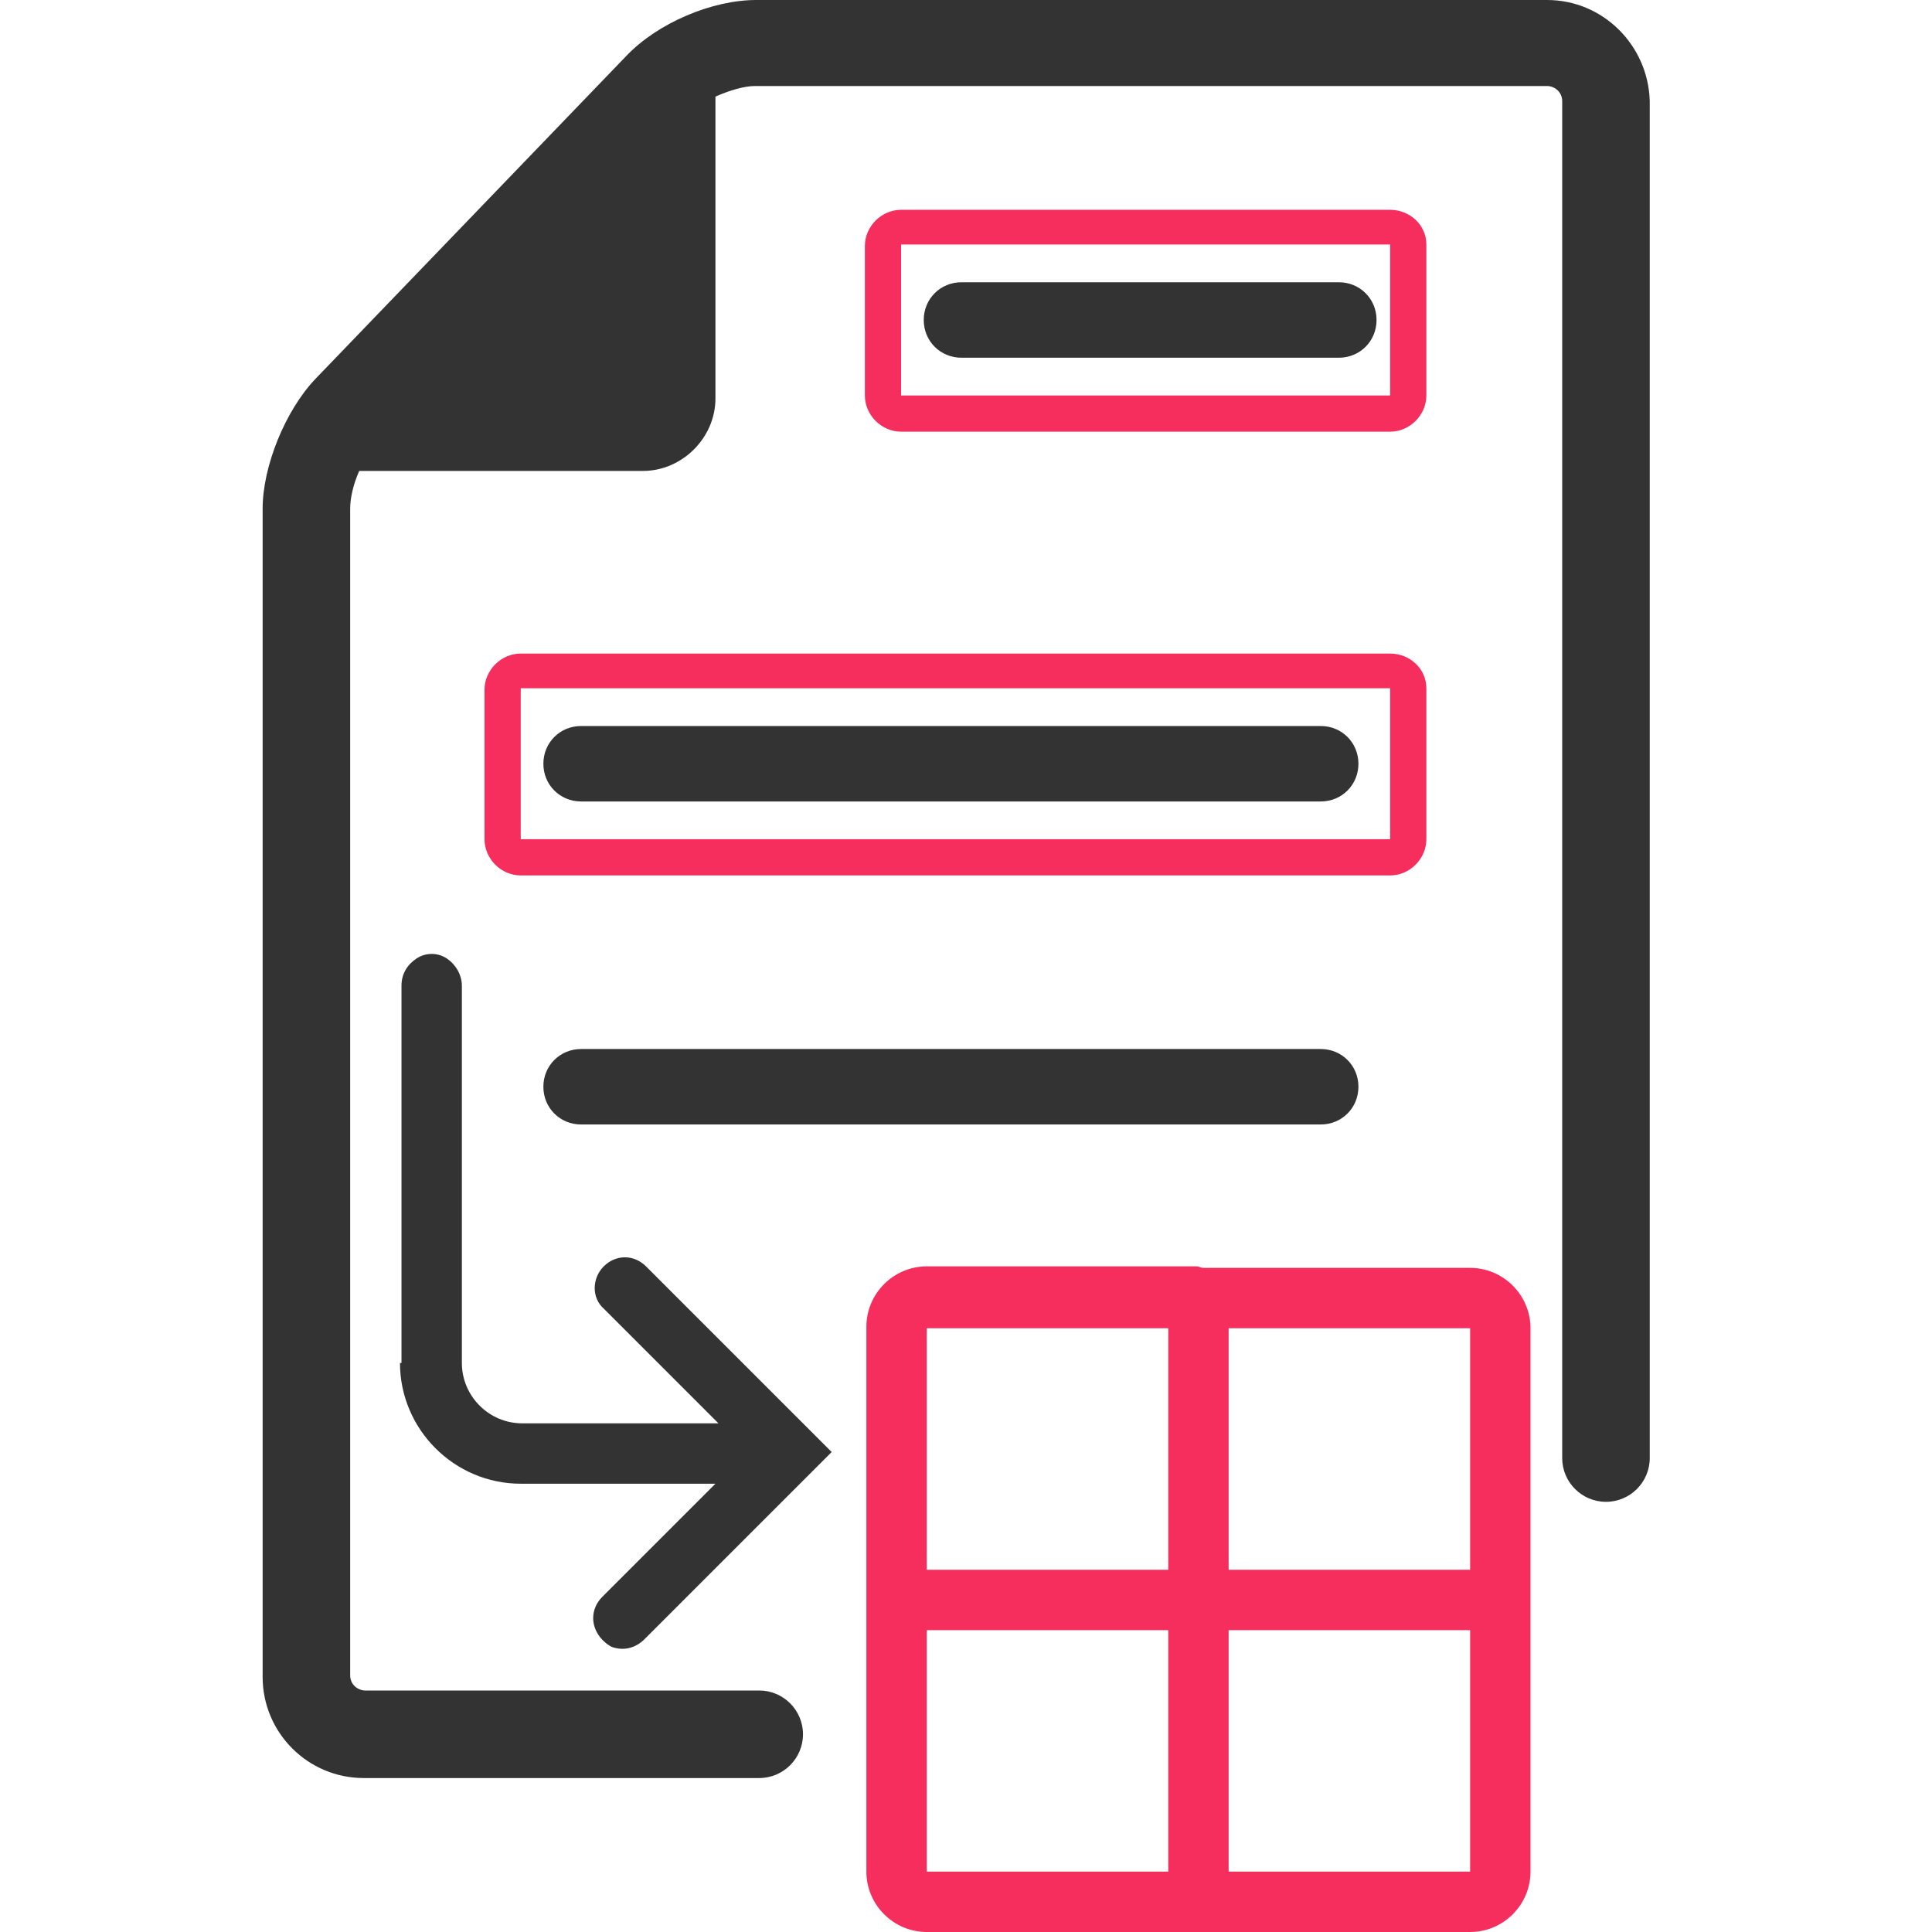 <?xml version="1.0" encoding="utf-8"?>
<!-- Generator: Adobe Illustrator 26.5.0, SVG Export Plug-In . SVG Version: 6.00 Build 0)  -->
<svg version="1.1" xmlns="http://www.w3.org/2000/svg" xmlns:xlink="http://www.w3.org/1999/xlink" x="0px" y="0px"
	 viewBox="0 0 128 128" style="enable-background:new 0 0 128 128;" xml:space="preserve">
<g id="Layer_1">
	<path style="fill:#333333;" d="M102.5,0H50.1c-2.9,0-6.5,1.5-8.6,3.7L20.9,25.1c-2,2.1-3.5,5.8-3.5,8.6v77.4c0,3.7,3,6.7,6.7,6.7
		h26.2c1.6,0,2.9-1.3,2.9-2.9s-1.3-2.9-2.9-2.9H24.2c-0.5,0-1-0.4-1-1V33.7c0-0.7,0.2-1.6,0.6-2.5h18.8c2.6,0,4.8-2.2,4.8-4.8v-20
		C48.3,6,49.3,5.7,50,5.7h52.5c0.5,0,1,0.4,1,1v89.9c0,1.6,1.3,2.9,2.9,2.9s2.9-1.3,2.9-2.9V6.7C109.2,3,106.2,0,102.5,0z"/>
</g>
<g id="Grid_3">
	<path style="fill:#F62E5D;" d="M92.1,43.3H34.5c-1.3,0-2.4,1.1-2.4,2.4v9.9c0,1.3,1.1,2.4,2.4,2.4h57.6c1.3,0,2.4-1.1,2.4-2.4v-10
		C94.5,44.3,93.4,43.3,92.1,43.3z M92.1,55.6H34.5v-10h57.6V55.6L92.1,55.6z"/>
	<path style="fill:#F62E5D;" d="M92.1,13.9H59.7c-1.3,0-2.4,1.1-2.4,2.4v9.9c0,1.3,1.1,2.4,2.4,2.4h32.4c1.3,0,2.4-1.1,2.4-2.4v-10
		C94.5,14.9,93.4,13.9,92.1,13.9z M92.1,26.2H59.7v-10h32.4V26.2L92.1,26.2z"/>
	<g>
		<path style="fill:#333333;" d="M87.5,53.1h-49c-1.4,0-2.5-1.1-2.5-2.5s1.1-2.5,2.5-2.5h49c1.4,0,2.5,1.1,2.5,2.5
			S88.9,53.1,87.5,53.1z"/>
	</g>
	<g>
		<path style="fill:#333333;" d="M87.5,74.5h-49c-1.4,0-2.5-1.1-2.5-2.5s1.1-2.5,2.5-2.5h49c1.4,0,2.5,1.1,2.5,2.5
			S88.9,74.5,87.5,74.5z"/>
	</g>
	<g>
		<path style="fill:#333333;" d="M88.7,23.7h-25c-1.4,0-2.5-1.1-2.5-2.5s1.1-2.5,2.5-2.5h25c1.4,0,2.5,1.1,2.5,2.5
			S90.1,23.7,88.7,23.7z"/>
	</g>
</g>
<g id="Grid_2">
	<g>
		<path style="fill:#F62E5D;" d="M79.3,83.9c-0.1,0-0.2,0-0.3,0H61.4c-2.2,0-4,1.8-4,4v17.7c0,0.2,0,0.4,0,0.7V124c0,2.2,1.8,4,4,4
			H79c0.2,0,0.4,0,0.7,0h17.7c2.2,0,4-1.8,4-4v-17.7c0-0.2,0-0.4,0-0.7V88c0-2.2-1.8-4-4-4H79.7C79.6,84,79.4,83.9,79.3,83.9z
			 M61.4,88h16v16h-16V88z M81.4,88h16v16h-16V88z M61.4,108h16v16h-16V108z M81.4,108h16v16h-16V108z"/>
	</g>
</g>
<g id="Left_Down_2">
	<g>
		<path style="fill:#333333;" d="M26.5,90.3c0,4.4,3.6,8,8,8h12.9l-7.5,7.5c-0.4,0.4-0.6,0.9-0.6,1.4c0,0.8,0.5,1.5,1.2,1.9
			c0.8,0.3,1.6,0.1,2.2-0.5l12.4-12.4L42.8,83.9c-0.8-0.8-2-0.8-2.8,0s-0.8,2.1,0,2.8l7.6,7.6h-13c-2.2,0-4-1.8-4-4v-25
			c0-0.7-0.4-1.4-1-1.8c-0.6-0.4-1.4-0.4-2,0c-0.6,0.4-1,1-1,1.8V90.3z"/>
	</g>
</g>
</svg>
